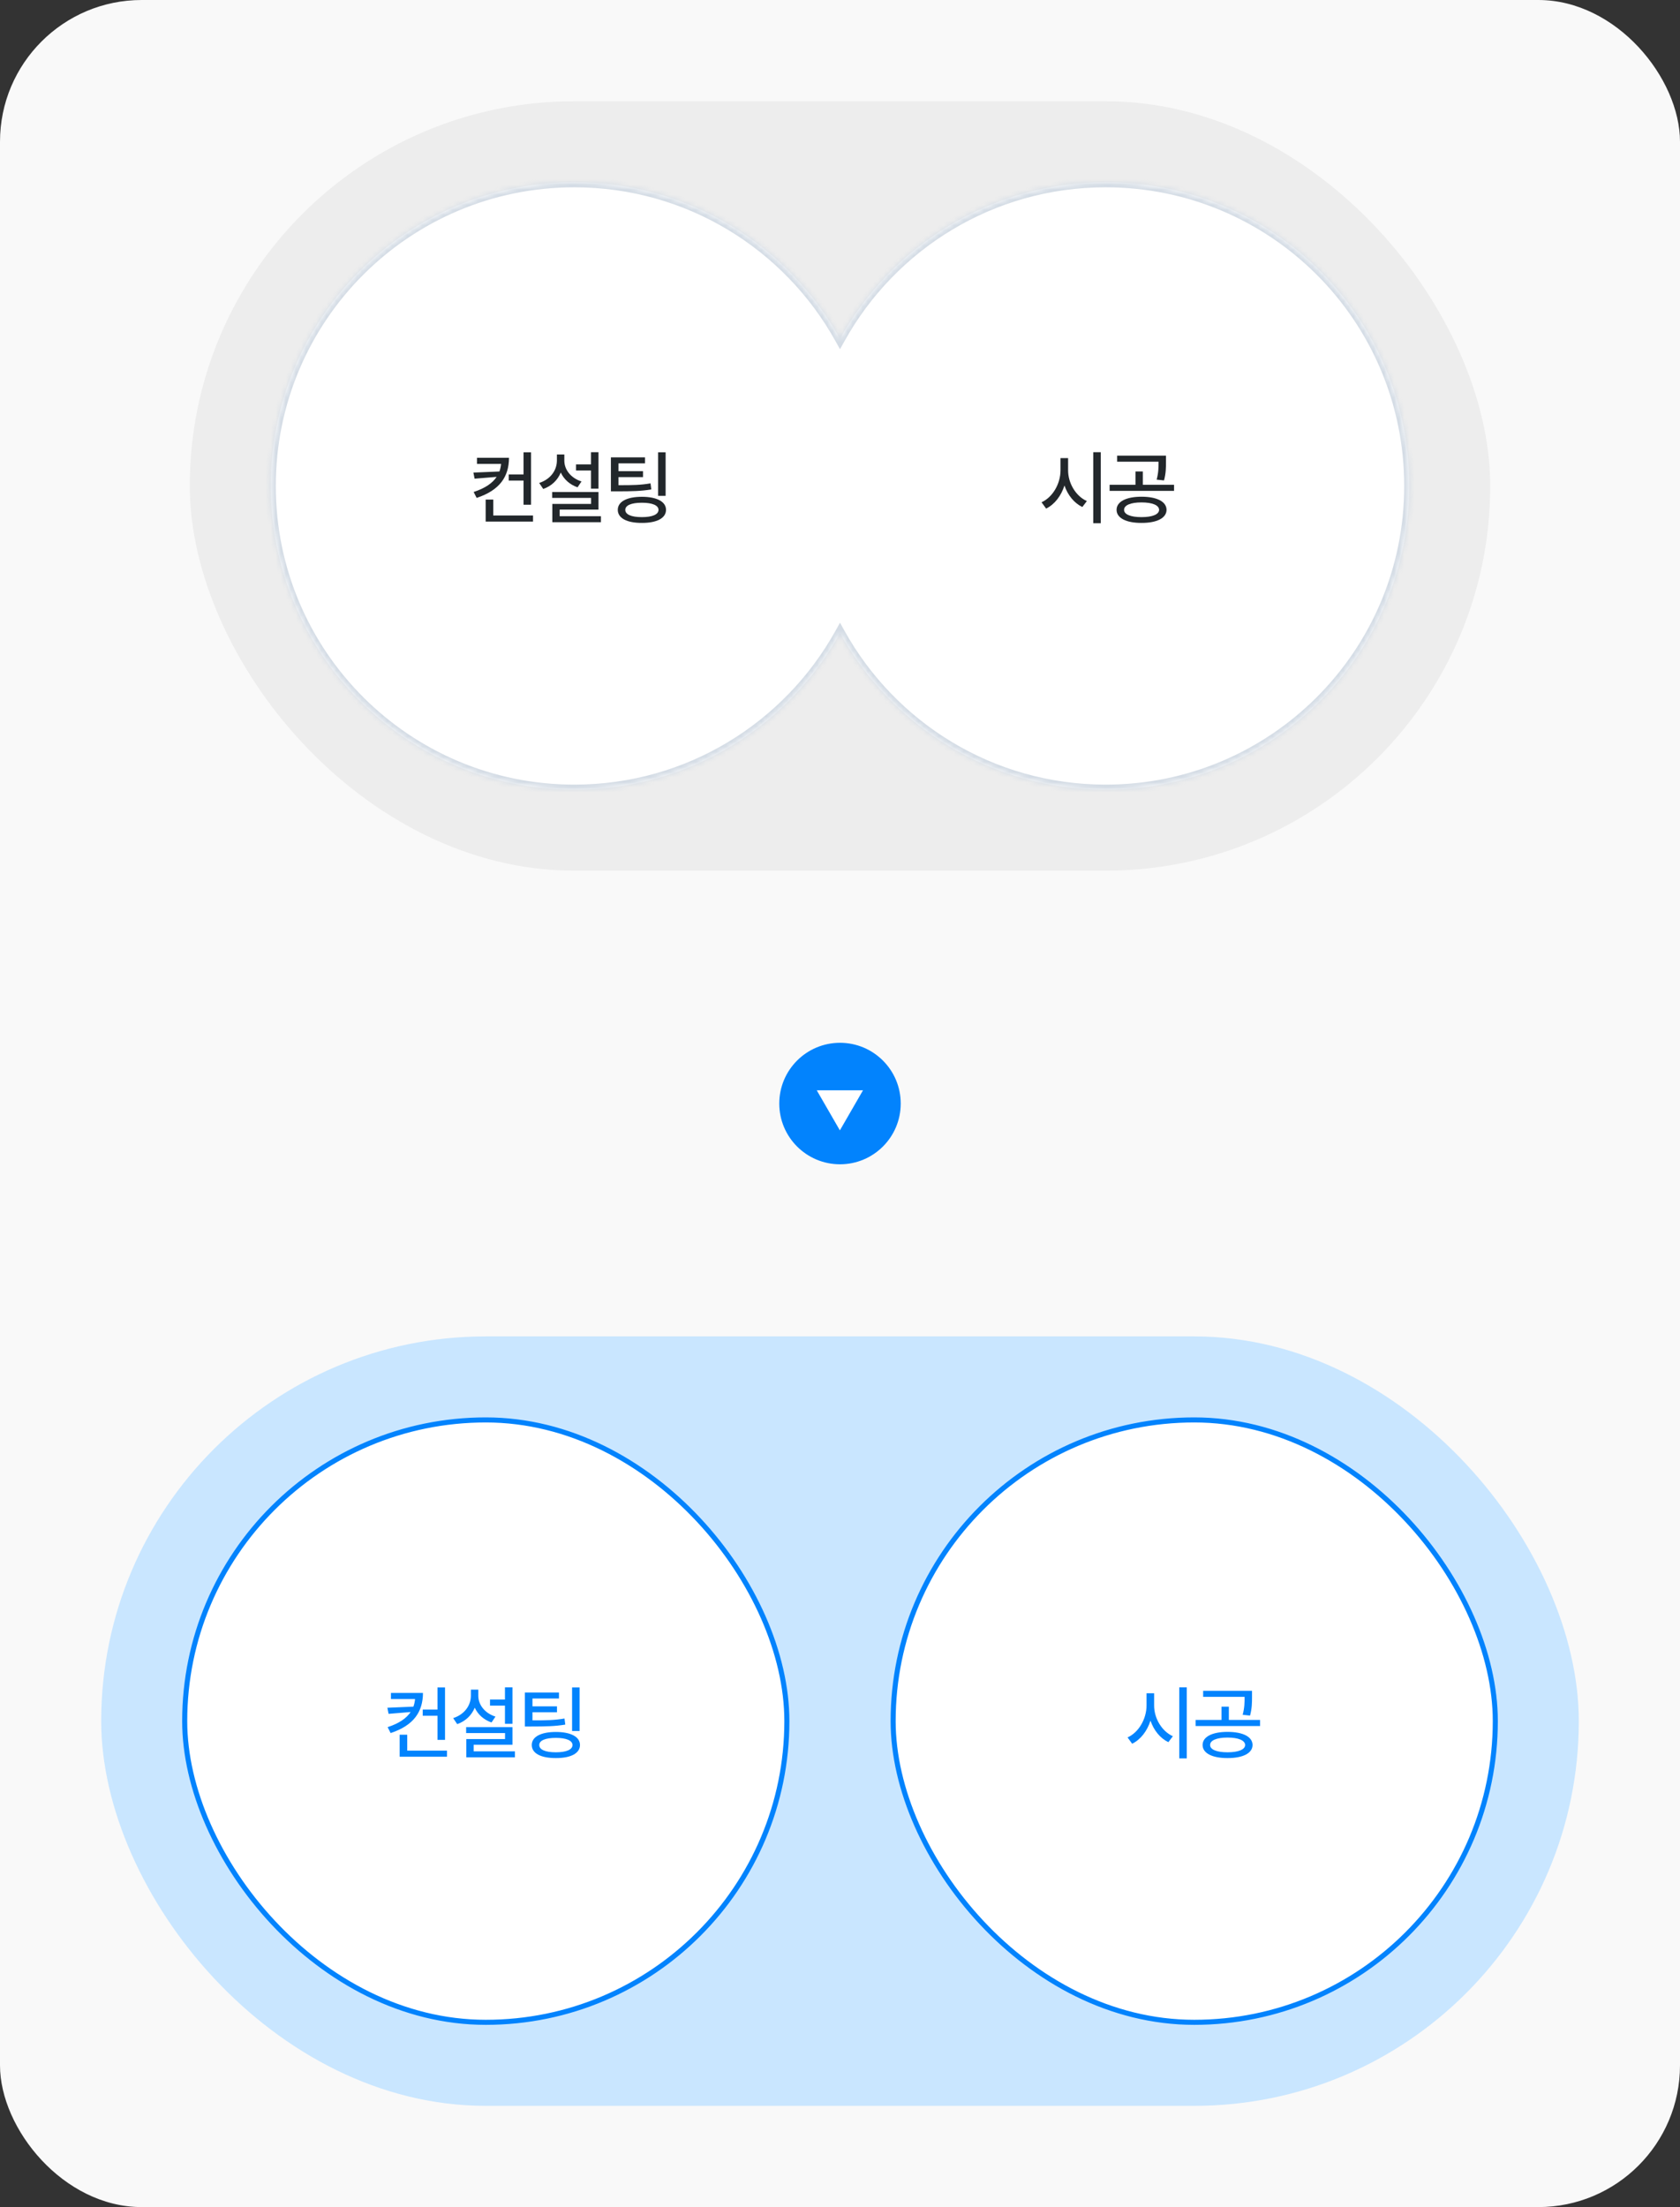 <svg width="332" height="436" viewBox="0 0 332 436" fill="none" xmlns="http://www.w3.org/2000/svg">
<rect x="0" y="0" width="332" height="436" fill="#333333" stroke="none"/>
<rect width="332" height="436" rx="28" fill="#F9F9F9"/>
<rect x="37.5" y="20" width="257" height="152" rx="76" fill="black" fill-opacity="0.05"/>
<mask id="path-3-inside-1_408_9500" fill="white">
<path d="M218.5 36C251.637 36 278.5 62.863 278.5 96C278.5 129.137 251.637 156 218.5 156C195.909 156 176.235 143.514 166 125.067C155.765 143.514 136.091 156 113.5 156C80.363 156 53.5 129.137 53.5 96C53.5 62.863 80.363 36 113.5 36C136.091 36 155.765 48.485 166 66.932C176.235 48.485 195.909 36 218.5 36Z"/>
</mask>
<path d="M218.5 36C251.637 36 278.5 62.863 278.5 96C278.5 129.137 251.637 156 218.5 156C195.909 156 176.235 143.514 166 125.067C155.765 143.514 136.091 156 113.5 156C80.363 156 53.5 129.137 53.5 96C53.5 62.863 80.363 36 113.5 36C136.091 36 155.765 48.485 166 66.932C176.235 48.485 195.909 36 218.5 36Z" fill="white"/>
<path d="M166 125.067L166.874 124.582L166 123.006L165.126 124.582L166 125.067ZM166 66.932L165.126 67.417L166 68.993L166.874 67.417L166 66.932ZM218.5 36V37C251.085 37 277.5 63.415 277.5 96H278.5H279.5C279.5 62.311 252.189 35 218.5 35V36ZM278.5 96H277.5C277.5 128.585 251.085 155 218.5 155V156V157C252.189 157 279.5 129.689 279.5 96H278.5ZM218.5 156V155C196.287 155 176.94 142.724 166.874 124.582L166 125.067L165.126 125.553C175.53 144.304 195.531 157 218.5 157V156ZM166 125.067L165.126 124.582C155.06 142.724 135.713 155 113.5 155V156V157C136.469 157 156.47 144.304 166.874 125.553L166 125.067ZM113.5 156V155C80.915 155 54.5 128.585 54.5 96H53.5H52.5C52.5 129.689 79.811 157 113.5 157V156ZM53.5 96H54.5C54.5 63.415 80.915 37 113.5 37V36V35C79.811 35 52.5 62.311 52.5 96H53.5ZM113.5 36V37C135.713 37 155.059 49.275 165.126 67.417L166 66.932L166.874 66.447C156.47 47.695 136.469 35 113.5 35V36ZM166 66.932L166.874 67.417C176.941 49.275 196.287 37 218.5 37V36V35C195.531 35 175.53 47.695 165.126 66.447L166 66.932Z" fill="#D4DCE5" mask="url(#path-3-inside-1_408_9500)"/>
<path d="M100.586 90.438C100.57 94.156 98.773 96.844 94.195 98.359L93.602 97.188C95.883 96.445 97.32 95.438 98.148 94.203L93.789 94.562L93.555 93.359L98.695 93.141C98.867 92.664 98.977 92.164 99.023 91.641H94.258V90.438H100.586ZM104.945 89.344V99.703H103.461V94.938H100.539V93.719H103.461V89.344H104.945ZM105.336 101.828V103.031H95.977V98.688H97.477V101.828H105.336ZM118.273 89.328V96.531H116.789V92.938H113.836V91.734H116.789V89.328H118.273ZM118.273 97.188V100.672H110.602V101.969H118.758V103.156H109.148V99.547H116.805V98.359H109.117V97.188H118.273ZM111.523 91C111.523 92.781 112.805 94.438 114.914 95.109L114.133 96.266C112.594 95.734 111.43 94.68 110.82 93.344C110.203 94.844 109 96.023 107.352 96.594L106.555 95.406C108.742 94.703 110.039 92.969 110.055 91V89.781H111.523V91ZM127.461 90.344V91.531H122.227V93.078H127.07V94.25H122.227V95.844C125.031 95.859 126.664 95.812 128.555 95.484L128.711 96.688C126.68 97.016 124.945 97.062 121.883 97.062H120.727V90.344H127.461ZM131.539 89.344V97.953H130.055V89.344H131.539ZM126.852 98.141C129.789 98.141 131.617 99.094 131.617 100.719C131.617 102.359 129.789 103.312 126.852 103.297C123.883 103.312 122.086 102.359 122.086 100.719C122.086 99.094 123.883 98.141 126.852 98.141ZM126.852 99.312C124.758 99.312 123.57 99.828 123.57 100.719C123.57 101.641 124.758 102.156 126.852 102.156C128.898 102.156 130.133 101.641 130.133 100.719C130.133 99.828 128.898 99.312 126.852 99.312Z" fill="#22272B"/>
<path d="M211.078 92.891C211.062 95.453 212.609 98.016 214.781 98.984L213.891 100.156C212.281 99.391 211.008 97.82 210.359 95.906C209.703 97.953 208.414 99.648 206.734 100.469L205.828 99.219C208.031 98.234 209.578 95.562 209.578 92.891V90.5H211.078V92.891ZM217.531 89.328V103.359H216.047V89.328H217.531ZM225.578 98.125C228.609 98.125 230.516 99.078 230.531 100.719C230.516 102.344 228.609 103.312 225.578 103.297C222.578 103.312 220.656 102.344 220.656 100.719C220.656 99.078 222.578 98.125 225.578 98.125ZM225.578 99.25C223.453 99.25 222.125 99.797 222.141 100.719C222.125 101.625 223.453 102.156 225.578 102.156C227.719 102.156 229.047 101.625 229.062 100.719C229.047 99.797 227.719 99.25 225.578 99.25ZM230.422 90.016V91.188C230.422 92.312 230.422 93.469 230.031 94.906L228.578 94.75C228.953 93.32 228.953 92.289 228.953 91.203H220.766V90.016H230.422ZM232.016 95.766V96.969H219.281V95.766H224.391V93.141H225.844V95.766H232.016Z" fill="#22272B"/>
<circle cx="166" cy="218" r="12" transform="rotate(90 166 218)" fill="#0283FD"/>
<path d="M165.976 223.299L161.408 215.387L170.543 215.387L165.976 223.299Z" fill="white"/>
<rect x="20" y="264" width="292" height="152" rx="76" fill="#C9E6FF"/>
<rect x="36.5" y="280.5" width="119" height="119" rx="59.5" fill="white"/>
<rect x="36.5" y="280.5" width="119" height="119" rx="59.5" stroke="#0283FD"/>
<path d="M83.586 334.438C83.57 338.156 81.773 340.844 77.195 342.359L76.602 341.188C78.883 340.445 80.32 339.438 81.148 338.203L76.789 338.562L76.555 337.359L81.695 337.141C81.867 336.664 81.977 336.164 82.023 335.641H77.258V334.438H83.586ZM87.945 333.344V343.703H86.461V338.938H83.539V337.719H86.461V333.344H87.945ZM88.336 345.828V347.031H78.977V342.688H80.477V345.828H88.336ZM101.273 333.328V340.531H99.789V336.938H96.836V335.734H99.789V333.328H101.273ZM101.273 341.188V344.672H93.602V345.969H101.758V347.156H92.148V343.547H99.805V342.359H92.117V341.188H101.273ZM94.523 335C94.523 336.781 95.805 338.438 97.914 339.109L97.133 340.266C95.594 339.734 94.43 338.68 93.82 337.344C93.203 338.844 92 340.023 90.352 340.594L89.555 339.406C91.742 338.703 93.039 336.969 93.055 335V333.781H94.523V335ZM110.461 334.344V335.531H105.227V337.078H110.07V338.25H105.227V339.844C108.031 339.859 109.664 339.812 111.555 339.484L111.711 340.688C109.68 341.016 107.945 341.062 104.883 341.062H103.727V334.344H110.461ZM114.539 333.344V341.953H113.055V333.344H114.539ZM109.852 342.141C112.789 342.141 114.617 343.094 114.617 344.719C114.617 346.359 112.789 347.312 109.852 347.297C106.883 347.312 105.086 346.359 105.086 344.719C105.086 343.094 106.883 342.141 109.852 342.141ZM109.852 343.312C107.758 343.312 106.57 343.828 106.57 344.719C106.57 345.641 107.758 346.156 109.852 346.156C111.898 346.156 113.133 345.641 113.133 344.719C113.133 343.828 111.898 343.312 109.852 343.312Z" fill="#0283FD"/>
<rect x="176.5" y="280.5" width="119" height="119" rx="59.5" fill="white"/>
<rect x="176.5" y="280.5" width="119" height="119" rx="59.5" stroke="#0283FD"/>
<path d="M228.078 336.891C228.062 339.453 229.609 342.016 231.781 342.984L230.891 344.156C229.281 343.391 228.008 341.82 227.359 339.906C226.703 341.953 225.414 343.648 223.734 344.469L222.828 343.219C225.031 342.234 226.578 339.562 226.578 336.891V334.5H228.078V336.891ZM234.531 333.328V347.359H233.047V333.328H234.531ZM242.578 342.125C245.609 342.125 247.516 343.078 247.531 344.719C247.516 346.344 245.609 347.312 242.578 347.297C239.578 347.312 237.656 346.344 237.656 344.719C237.656 343.078 239.578 342.125 242.578 342.125ZM242.578 343.25C240.453 343.25 239.125 343.797 239.141 344.719C239.125 345.625 240.453 346.156 242.578 346.156C244.719 346.156 246.047 345.625 246.062 344.719C246.047 343.797 244.719 343.25 242.578 343.25ZM247.422 334.016V335.188C247.422 336.312 247.422 337.469 247.031 338.906L245.578 338.75C245.953 337.32 245.953 336.289 245.953 335.203H237.766V334.016H247.422ZM249.016 339.766V340.969H236.281V339.766H241.391V337.141H242.844V339.766H249.016Z" fill="#0283FD"/>
</svg>

